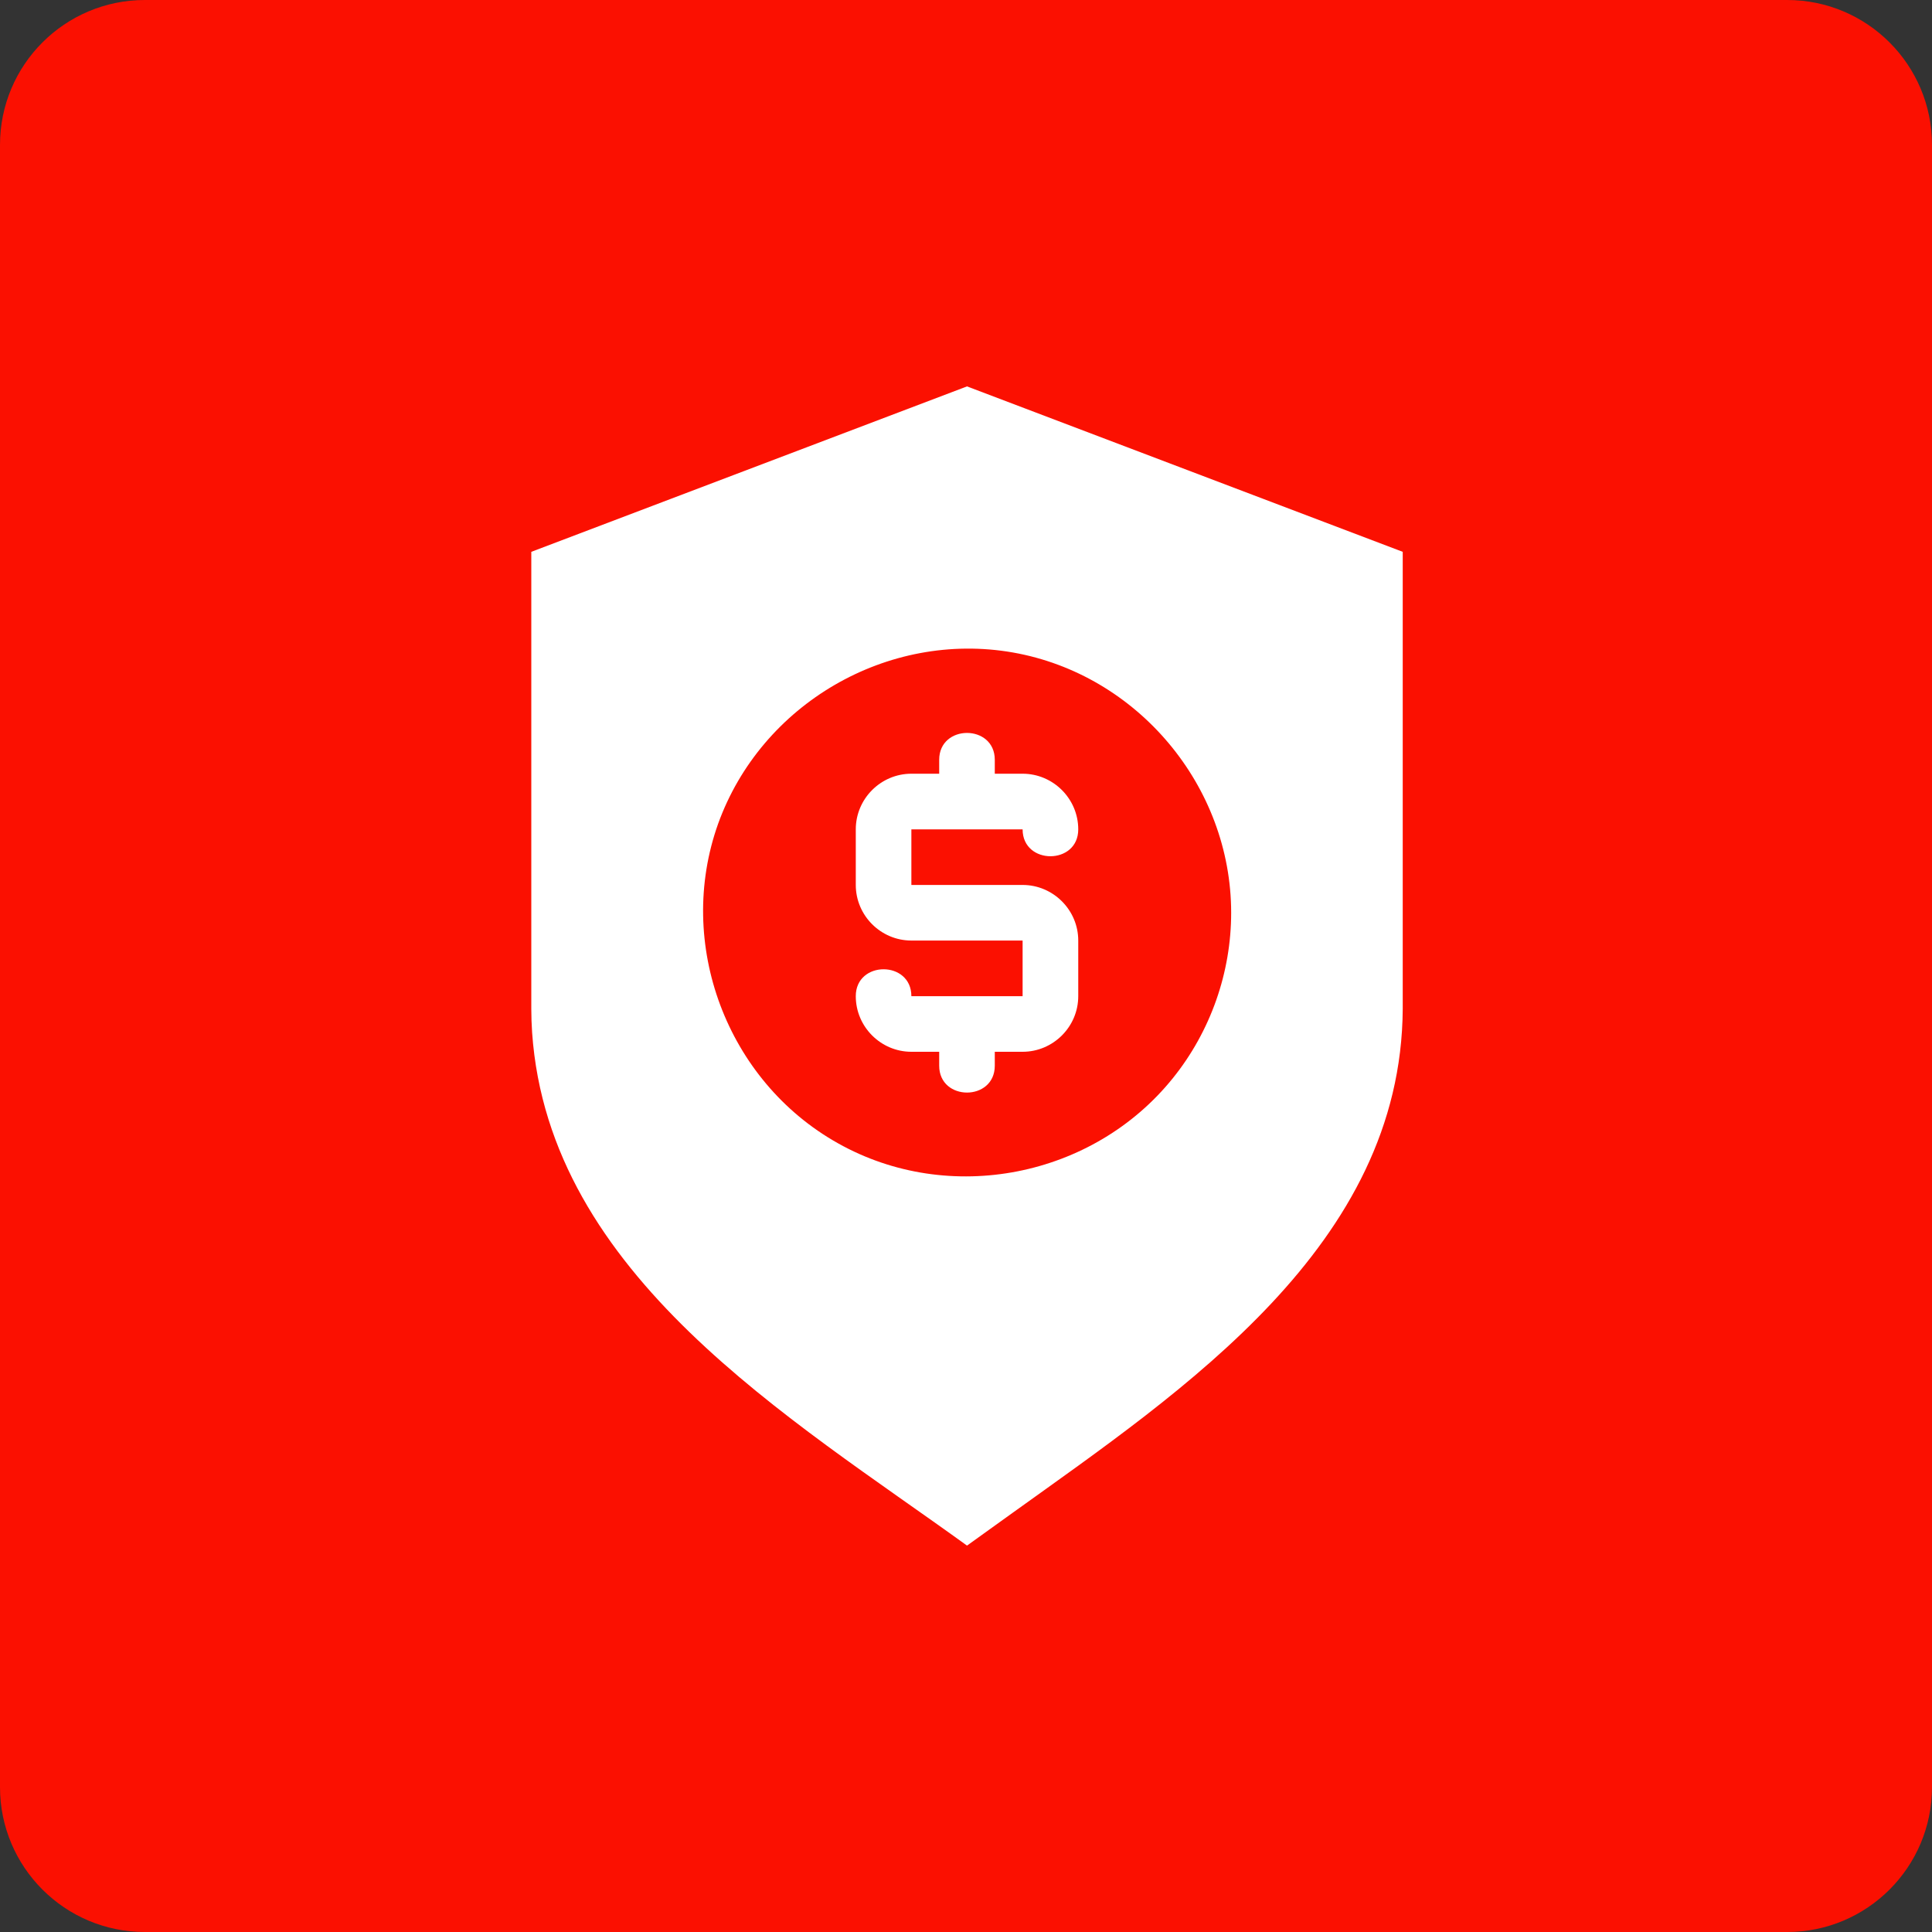 <svg width="40" height="40" viewBox="0 0 40 40" fill="none" xmlns="http://www.w3.org/2000/svg">
<rect x="0" y="0" width="40" height="40" fill="#333333" stroke="none"/>
<path d="M0 3C0 1.343 1.343 0 3 0H37C38.657 0 40 1.343 40 3V37C40 38.657 38.657 40 37 40H3C1.343 40 0 38.657 0 37V3Z" fill="#FB1001"/>
<path d="M29.042 11.425V20.889C29.013 25.783 24.517 28.77 20.959 31.326C20.648 31.551 20.332 31.776 20.021 32C16.36 29.352 11.368 26.41 11.017 21.379C11.006 21.212 11 21.051 11 20.889V11.425L20.021 8L29.042 11.425ZM24.287 22.317C25.064 21.35 25.49 20.135 25.49 18.898C25.49 16.278 23.555 13.964 20.971 13.509C18.374 13.054 15.761 14.574 14.868 17.055C13.981 19.537 15.046 22.38 17.349 23.67C19.652 24.965 22.634 24.378 24.287 22.317Z" fill="white"/>
<path d="M22.324 19.473V20.625C22.324 21.258 21.805 21.776 21.172 21.776H20.596V22.064C20.596 22.806 19.445 22.806 19.445 22.064V21.776H18.869C18.236 21.776 17.718 21.258 17.718 20.625C17.718 19.882 18.869 19.882 18.869 20.625H21.172V19.473H18.869C18.236 19.473 17.718 18.955 17.718 18.322V17.171C17.718 16.537 18.236 16.019 18.869 16.019H19.445V15.731C19.445 14.989 20.596 14.989 20.596 15.731V16.019H21.172C21.805 16.019 22.324 16.537 22.324 17.171C22.324 17.913 21.172 17.913 21.172 17.171H18.869V18.322H21.172C21.805 18.322 22.324 18.84 22.324 19.473Z" fill="white"/>
</svg>
